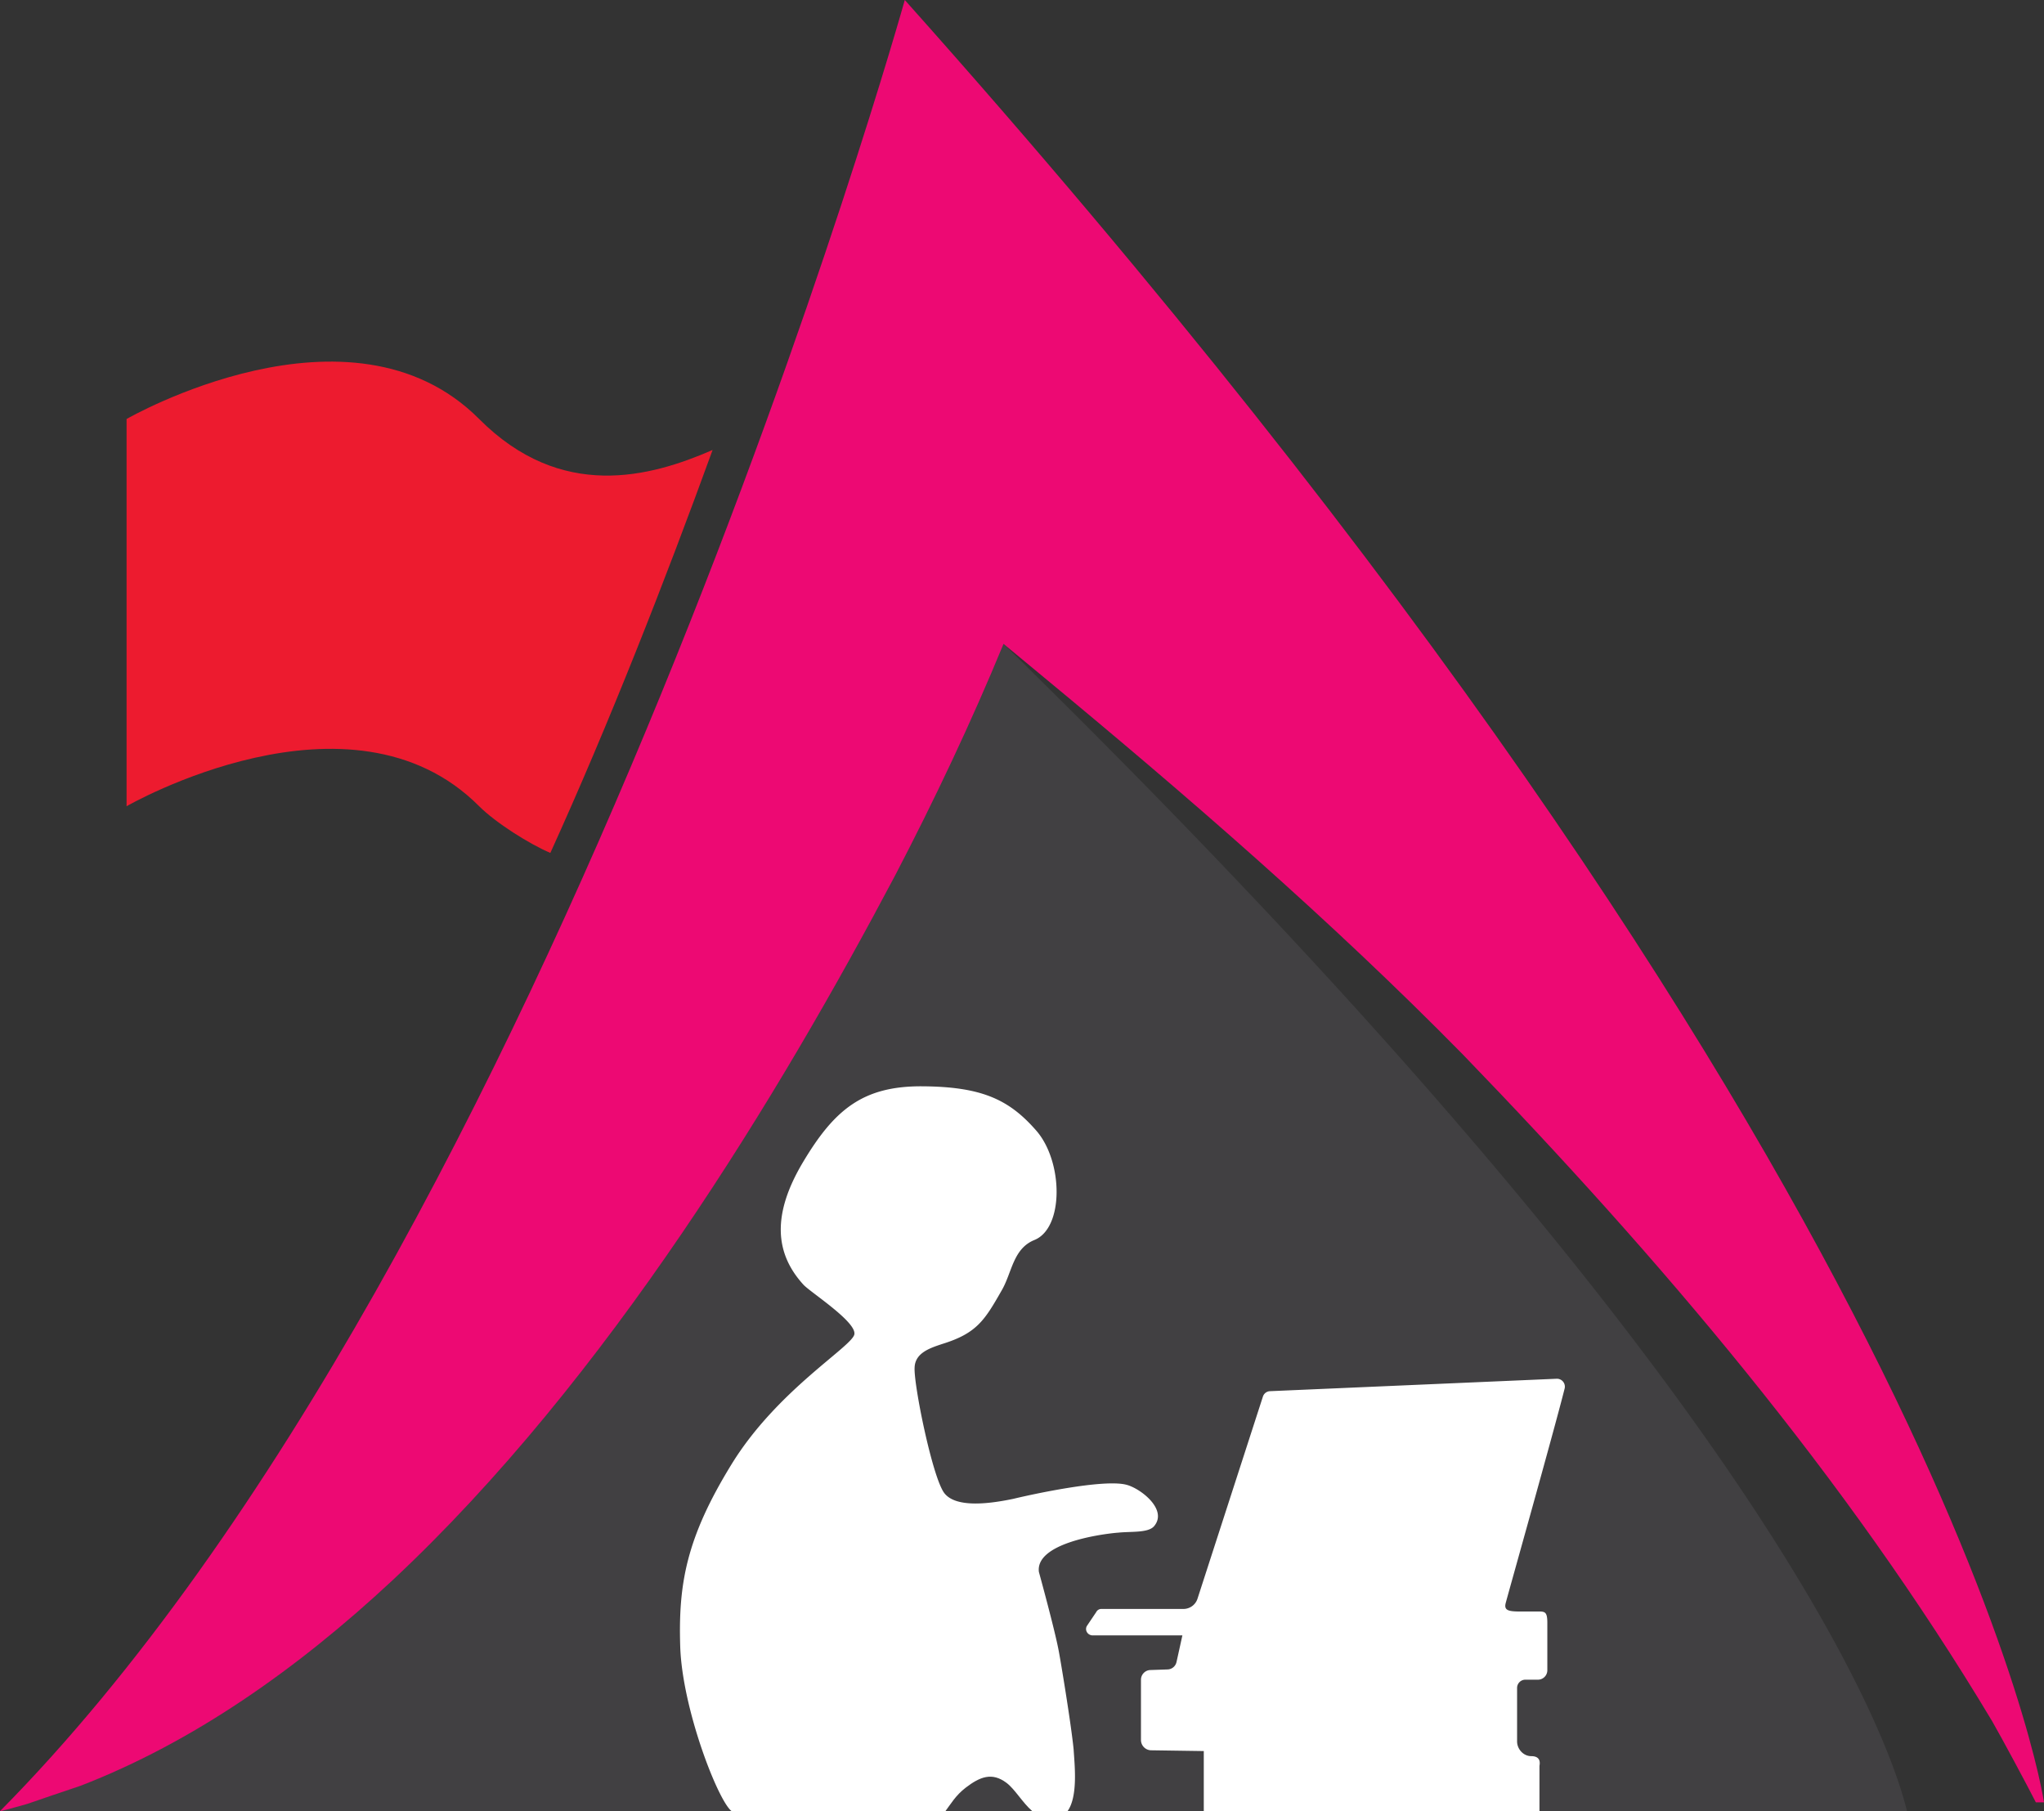 <?xml version="1.0" encoding="UTF-8"?>
<svg data-bbox="0 0 79 70" xmlns="http://www.w3.org/2000/svg" viewBox="0 0 79 70" height="70" width="79" data-type="color">
    <rect x="0" y="0" width="79" height="70" fill="#333333" stroke="none"/>
    <g>
        <path fill="#ffffff" d="m45.122 59.232-.007.007c-.3.328-.805.347-1.294.365-.148.005-.288.01-.411.023l-.024.002c-1.065.096-2.323.413-2.668.837-.063.078-.076.138-.074.187l.152.514c.245.828.457 1.68.63 2.535q.108.521.197 1.021c.184 1.086.316 1.954.409 2.93v.01l.014.18c.047.612.097 1.59-.654 2.157h-1.98c-.172-.058-.27-.114-.32-.174-.154-.19-.298-.37-.429-.467-.369-.275-.624-.172-1.093.18a6 6 0 0 1-.79.461h-8.649c-.618-.288-1.383-.69-1.627-1.141l-.085-.158c-.868-1.58-.955-3.359-.92-5.045.09-3.065.763-5.412 2.12-7.388 1.04-1.482 2.457-2.782 3.575-3.75.12-.106.255-.22.386-.329.289-.24.585-.487.758-.687a.5.5 0 0 0 .097-.157c.006-.033-.006-.19-.794-.695l-.1-.064c-.33-.214-.71-.478-1.021-.817-1.245-1.345-1.037-3.85-.063-5.346l.007-.01c.864-1.248 1.93-2.1 3.352-2.68l.01-.004c.612-.23 1.678-.474 2.335-.466h.014c1.284.056 2.622.183 3.629 1.058l.01.01c.4.373.712.89.925 1.537.79 2.284.599 3.795-.537 4.25-.392.156-.54.496-.747 1.038-.096.25-.195.509-.34.755-.728 1.26-1.114 1.837-2.607 2.298l-.023.008c-.52.17-.769.29-.78.518v.011c-.027.39.112 1.045.236 1.624.056.26.109.506.148.732q.076.328.136.641c.127.64.237 1.192.574 1.643.395.448 1.129.325 2.045.12l.264-.059a96 96 0 0 1 1.746-.397l.155-.032c1.06-.219 1.825-.377 2.811-.115.505.132 1.314.668 1.519 1.33a1.01 1.01 0 0 1-.217.998" clip-rule="evenodd" fill-rule="evenodd" data-color="1"/>
        <path fill="#ffffff" d="m61.492 62.884-.952 2.436-1.075.059v2.019c0 .068.057.125.126.125.227 0 .44.098.586.268s.208.395.172.615l-.003.023-.44 1.57H46.117l.002-.238c.002-.24-.01-.441-.013-.757-.004-.414-.004-.321.001-.832l-1.693-.027h-.013a.85.85 0 0 1-.784-.84v-2.36c0-.438.346-.792.788-.805l.642-.021c.034-.155.076-.211.127-.48l-3.065-.01a.67.67 0 0 1-.579-.329c-.122-.204.027-.603.143-.812l.22-.393a.67.67 0 0 1 .589-.345h3.26a.16.16 0 0 0 .15-.107l2.605-7.927a.755.755 0 0 1 .684-.516l11.4-.49h.034a.748.748 0 0 1 .73.925c-.321 1.27-1.411 5.11-1.996 7.173-.123.432-.23.806-.292 1.028.22.013.531.013.694.013h1.024a.77.77 0 0 1 .634.33c.143.206.174.47.083.704z" clip-rule="evenodd" fill-rule="evenodd" data-color="1"/>
        <path fill="#414042" d="M39.898 70h-3.359c.192-.25.389-.607.792-.913.539-.41 1.005-.607 1.572-.18.327.248.614.762.995 1.093" data-color="2"/>
        <path fill="#414042" d="M0 70h28.278c-.516-.38-1.912-3.946-1.988-6.368-.075-2.422.236-4.197 1.988-7.045 1.753-2.85 4.644-4.533 4.742-5.013.099-.48-1.7-1.63-1.965-1.919-1.115-1.219-1.221-2.727-.015-4.745s2.307-2.94 4.606-2.925 3.353.51 4.4 1.706c1.047 1.188 1.085 3.77-.068 4.235-.827.335-.865 1.264-1.26 1.942-.66 1.158-.963 1.66-2.29 2.072-.456.153-1.055.335-1.078.907-.046.632.69 4.28 1.153 4.867s1.798.396 2.67.213c.562-.137 3.468-.785 4.371-.54.546.144 1.609.967 1.055 1.606-.235.26-.896.19-1.389.244h-.015c-.781.069-3.18.434-3.042 1.516 0 0 .599 2.178.758 3.009.069.335.486 2.856.584 3.846.038.61.175 1.82-.235 2.392h5.266v-2.323l-2.056-.03a.4.4 0 0 1-.372-.404V64.92c0-.199.16-.366.357-.374l.667-.023a.364.364 0 0 0 .35-.29c.052-.228.227-1.027.227-1.027h-3.49c-.175-.016-.289-.198-.205-.358l.364-.541a.22.22 0 0 1 .205-.122h3.164c.25 0 .47-.16.546-.396l2.527-7.808a.3.3 0 0 1 .28-.213l11.07-.48a.306.306 0 0 1 .312.381c-.425 1.691-2.246 8.15-2.277 8.288-.075.289.114.327.57.327h.735c.228 0 .304.046.304.442v1.828c0 .198-.16.365-.364.365h-.501a.32.32 0 0 0-.304.32v2.065c0 .297.243.57.547.57.303 0 .356.176.318.374V70h14.204c-.432-1.782-4.09-14.937-34.917-45.115l-.076-.003c-1.244 3.023-2.603 6.035-4.112 8.937-4.454 8.425-11.1 19.47-19.447 27.27l.008-.008c-3.695 3.442-7.724 6.26-12.042 7.929-.834.282-1.532.518-2.056.7-.296.084-.59.123-.887.2z" data-color="2"/>
        <path fill="#ED0973" d="M79 69.66S75.472 45.366 34.97 0c0 0-13.513 48.322-34.97 70 .053-.015.114-.023.167-.038.296-.076.6-.16.895-.244.524-.183 1.222-.419 2.056-.7 4.318-1.669 8.347-4.487 12.042-7.93 8.346-7.8 14.992-18.844 19.446-27.269 1.51-2.902 2.936-5.91 4.18-8.934l1.442 1.195c5.63 4.655 11.184 9.46 16.306 14.67 7.618 7.884 14.803 16.324 20.455 25.761.387.67 1.347 2.463 1.696 3.148z" data-color="3"/>
        <path fill="#ED1B2F" d="M18.519 16.194c-4.97-4.99-13.627 0-13.627 0V31.16s8.657-4.99 13.627 0c.63.632 1.94 1.462 2.752 1.805 2.284-5.027 4.443-10.547 6.271-15.574-2.413 1.051-5.853 1.986-9.024-1.198" data-color="4"/>
    </g>
</svg>
